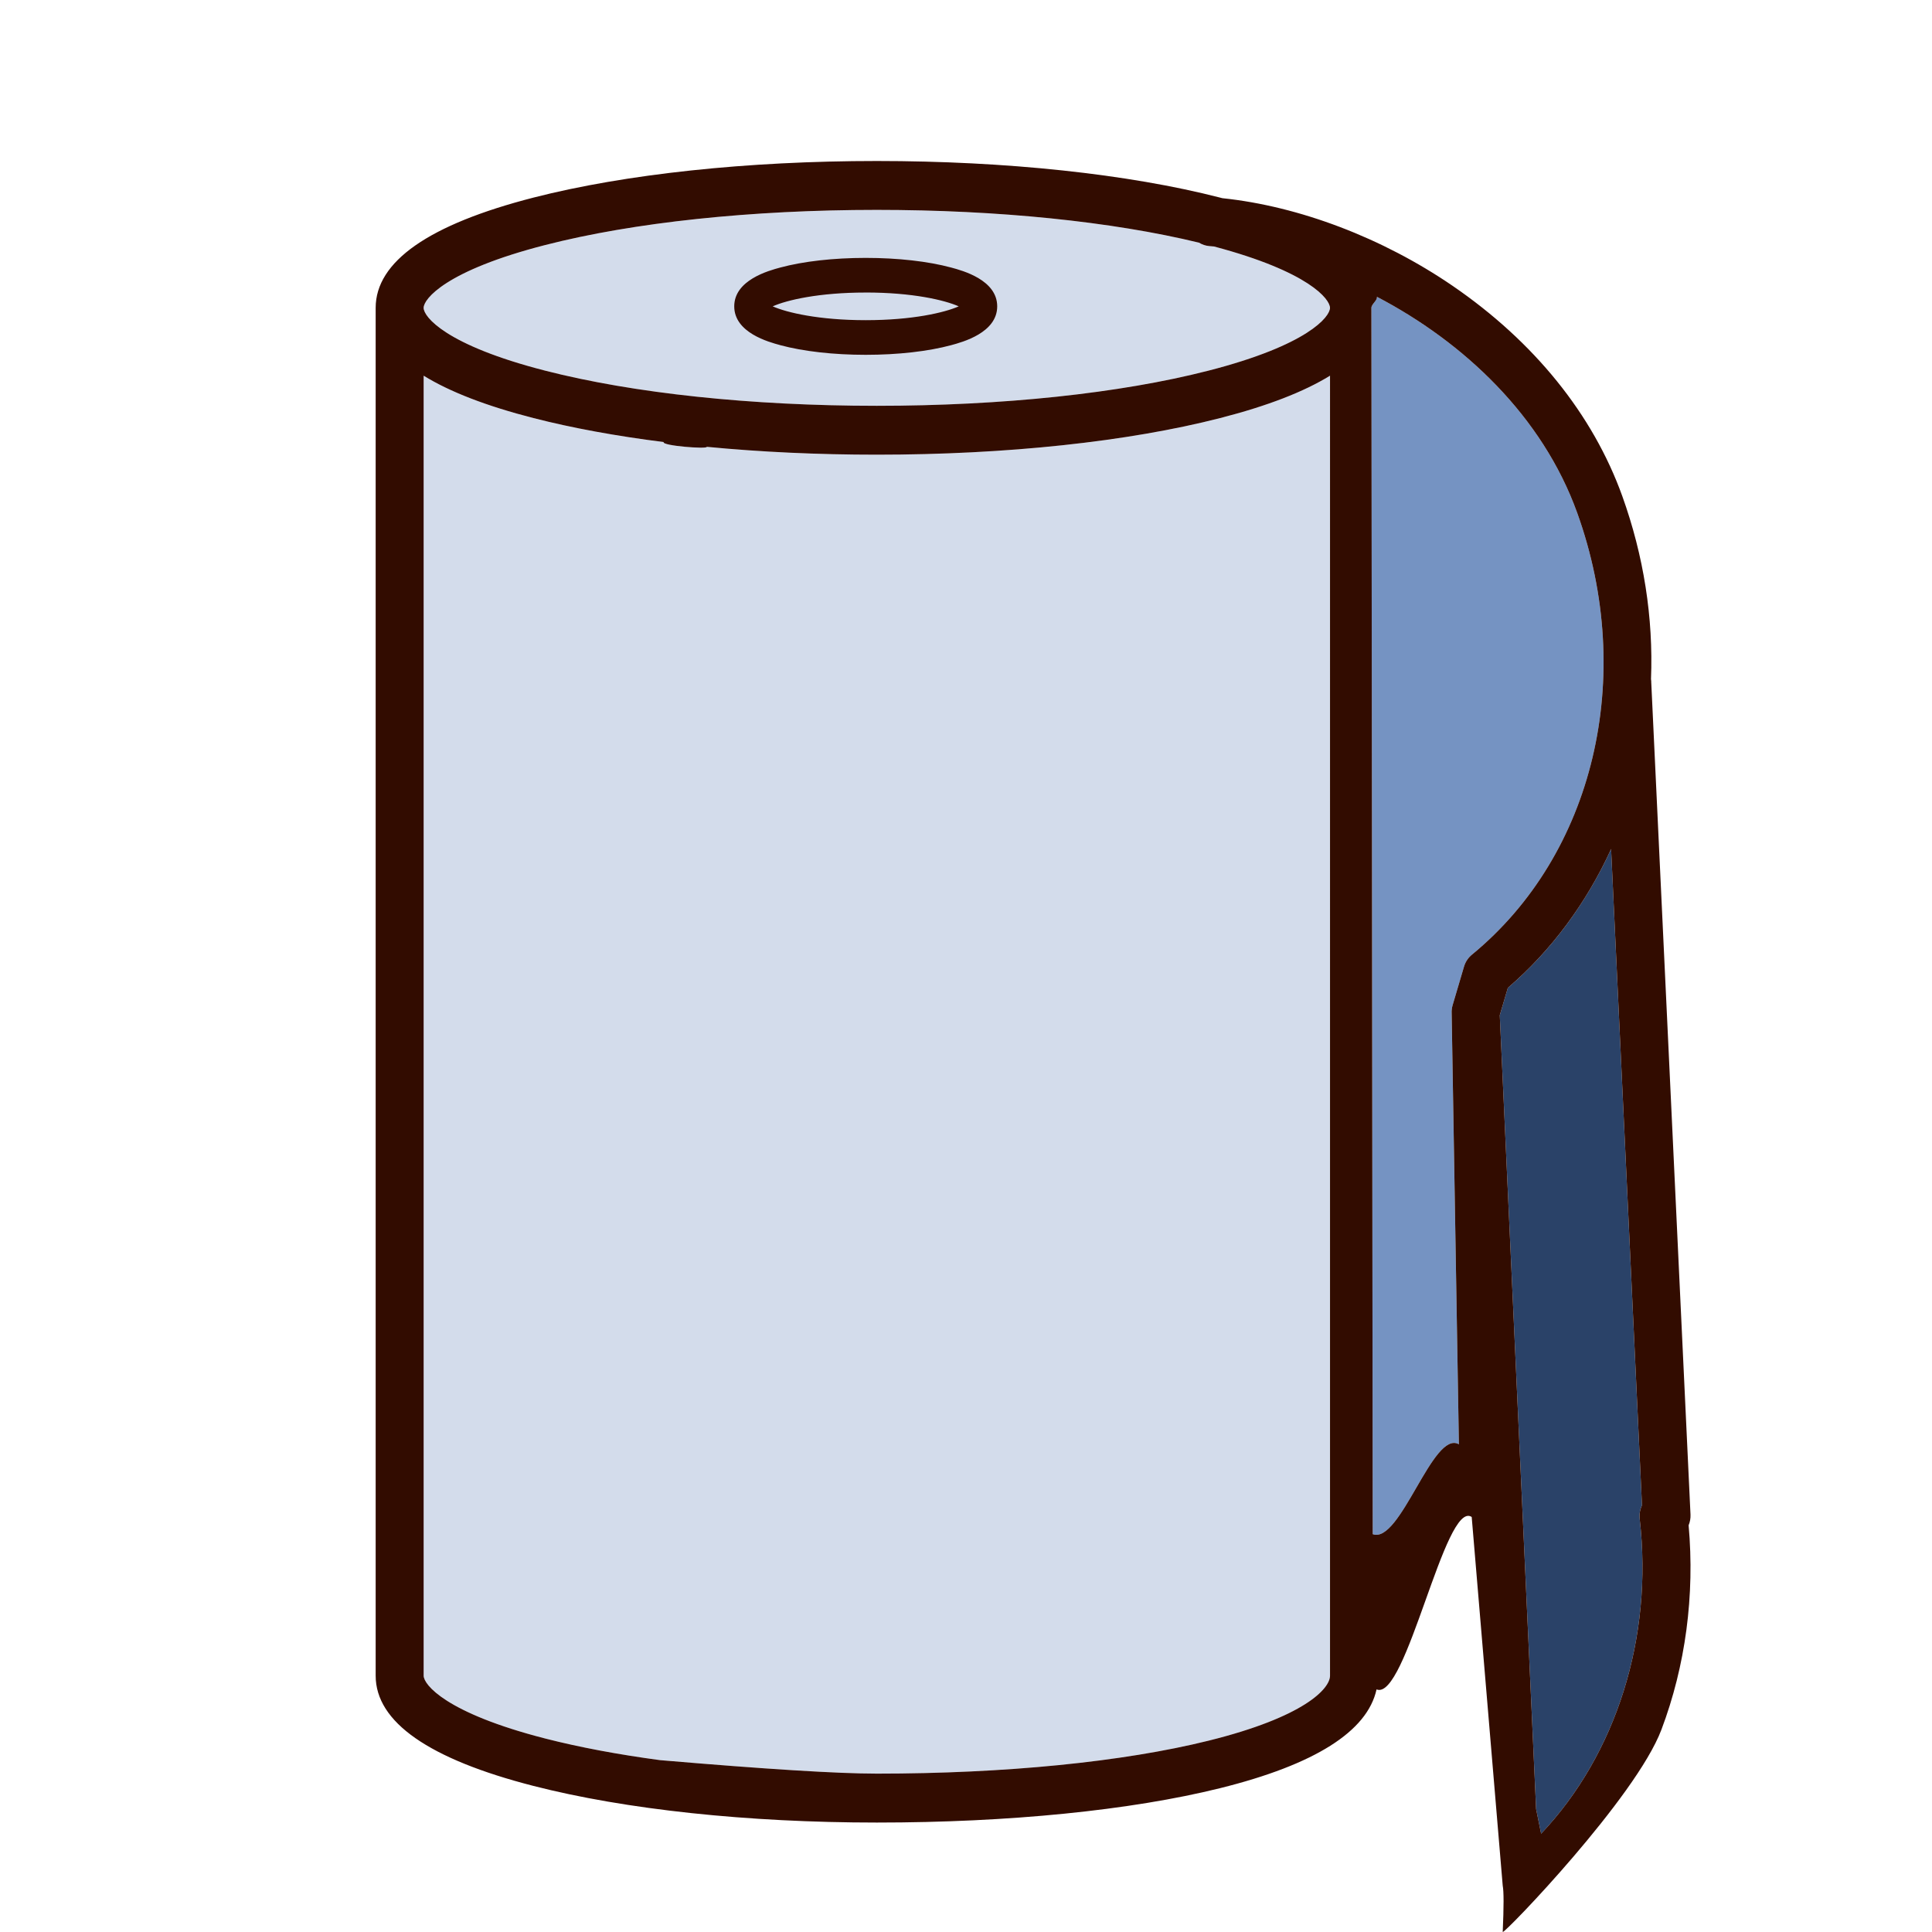 <?xml version="1.0" encoding="utf-8"?>
<svg xmlns="http://www.w3.org/2000/svg" width="72" height="72" viewBox="0 0 72 72">
    <g fill="none" fill-rule="evenodd">
        <path fill="#2A4268" d="M43.433 62.337l-.186-.915-1.355-29.586.3-1.021c1.613-1.38 2.928-3.16 3.849-5.174L47.192 50.1c-.073.152-.106.326-.085.506.509 4.426-.884 8.783-3.674 11.731" transform="translate(14 6)"/>
        <path fill="#D3DCEB" d="M18.677 60.098c-1.458 0-4.15-.167-8.076-.502-1.56-.209-3.003-.479-4.28-.806-3.718-.954-4.533-2.014-4.533-2.342V8.001c.973.601 2.339 1.13 4.096 1.58 1.44.37 3.077.67 4.849.893-.083.138 1.638.27 1.607.178 2.002.192 4.14.293 6.337.293 4.821 0 9.364-.484 12.792-1.364 1.758-.45 3.124-.979 4.097-1.58v48.447c0 .483-.954 1.536-4.526 2.422-3.194.792-7.584 1.228-12.363 1.228zM6.32 3.131c3.29-.844 7.677-1.308 12.356-1.308 4.516 0 8.76.433 12.009 1.221.114.07.245.115.387.127l.172.015c3.537.94 4.32 1.965 4.32 2.287 0 .328-.814 1.388-4.532 2.341-3.29.844-7.678 1.309-12.356 1.309-4.679 0-9.067-.465-12.356-1.309-3.718-.954-4.533-2.013-4.533-2.341 0-.328.815-1.388 4.533-2.342z" transform="translate(14 6)"/>
        <path fill="#7593C2" d="M37.108 5.473c0-.14.231-.278.205-.413 3.237 1.692 6.169 4.447 7.466 8.056 2.199 6.114.621 12.73-3.925 16.462-.14.115-.243.27-.295.447l-.424 1.435c-.029.099-.041.202-.037.305l.271 16.06c-.966-.563-2.18 3.738-3.212 3.347l-.049-45.7z" transform="translate(14 6)"/>
        <path fill="#320C00" fill-rule="nonzero" d="M43.433 62.337c2.79-2.948 4.183-7.305 3.674-11.73-.02-.181.012-.355.085-.507L46.041 25.64c-.92 2.015-2.236 3.793-3.848 5.174l-.301 1.02 1.355 29.587.186.915zM37.108 5.473l.049 45.7c1.031.39 2.246-3.91 3.212-3.348l-.27-16.06c-.005-.103.007-.206.036-.305l.424-1.435c.052-.176.154-.332.295-.447 4.546-3.733 6.124-10.348 3.925-16.462-1.297-3.609-4.229-6.364-7.466-8.056.026.135-.205.273-.205.413zM18.677 60.098c4.779 0 9.17-.436 12.363-1.228 3.572-.886 4.526-1.94 4.526-2.422V8.001c-.973.601-2.34 1.13-4.097 1.58-3.428.88-7.97 1.364-12.792 1.364-2.197 0-4.335-.1-6.337-.293.031.093-1.69-.04-1.607-.178-1.772-.224-3.409-.523-4.849-.893-1.757-.45-3.123-.979-4.096-1.58v48.447c0 .328.815 1.388 4.533 2.342 1.277.327 2.72.597 4.28.806 3.926.335 6.618.502 8.076.502zM6.32 3.131c-3.718.954-4.533 2.014-4.533 2.342 0 .328.815 1.388 4.533 2.341 3.29.844 7.677 1.309 12.356 1.309 4.678 0 9.067-.465 12.356-1.309 3.718-.954 4.533-2.013 4.533-2.341 0-.322-.784-1.348-4.321-2.287l-.172-.015c-.142-.011-.273-.057-.387-.127-3.248-.788-7.493-1.222-12.01-1.222-4.678 0-9.066.465-12.355 1.309zm41.216 16.271L49 50.443c.007.142-.02.277-.07.4.233 2.611-.115 5.236-1.014 7.617-.953 2.524-5.816 7.576-5.914 7.54.042-.943.042-1.519 0-1.726l-1.156-13.741c-.992-.667-2.443 6.887-3.546 6.426-.344 1.568-2.303 2.805-5.836 3.682-3.328.825-7.869 1.28-12.786 1.28-4.821 0-9.365-.485-12.793-1.364C1.98 59.556 0 58.173 0 56.448V5.473c0-1.725 1.98-3.108 5.884-4.11C9.312.485 13.856 0 18.677 0c4.821 0 9.364.484 12.792 1.364l.085.022c2.86.298 5.967 1.478 8.58 3.266 3.043 2.085 5.23 4.795 6.324 7.837.8 2.226 1.16 4.536 1.07 6.818.005.031.008.063.01.095zm-29.273-14.5c-1.741 0-2.94.28-3.467.515.528.233 1.726.515 3.467.515 1.74 0 2.939-.282 3.466-.515-.527-.234-1.725-.516-3.466-.516zm-3.187 1.96c-.424-.114-1.713-.462-1.713-1.445 0-.984 1.29-1.332 1.713-1.446.859-.232 1.99-.36 3.187-.36 1.196 0 2.328.128 3.186.36.424.114 1.714.462 1.714 1.446 0 .983-1.29 1.331-1.714 1.446-.858.232-1.99.36-3.186.36-1.197 0-2.328-.128-3.187-.36z" transform="translate(14 6)"/>
    </g>
</svg>
